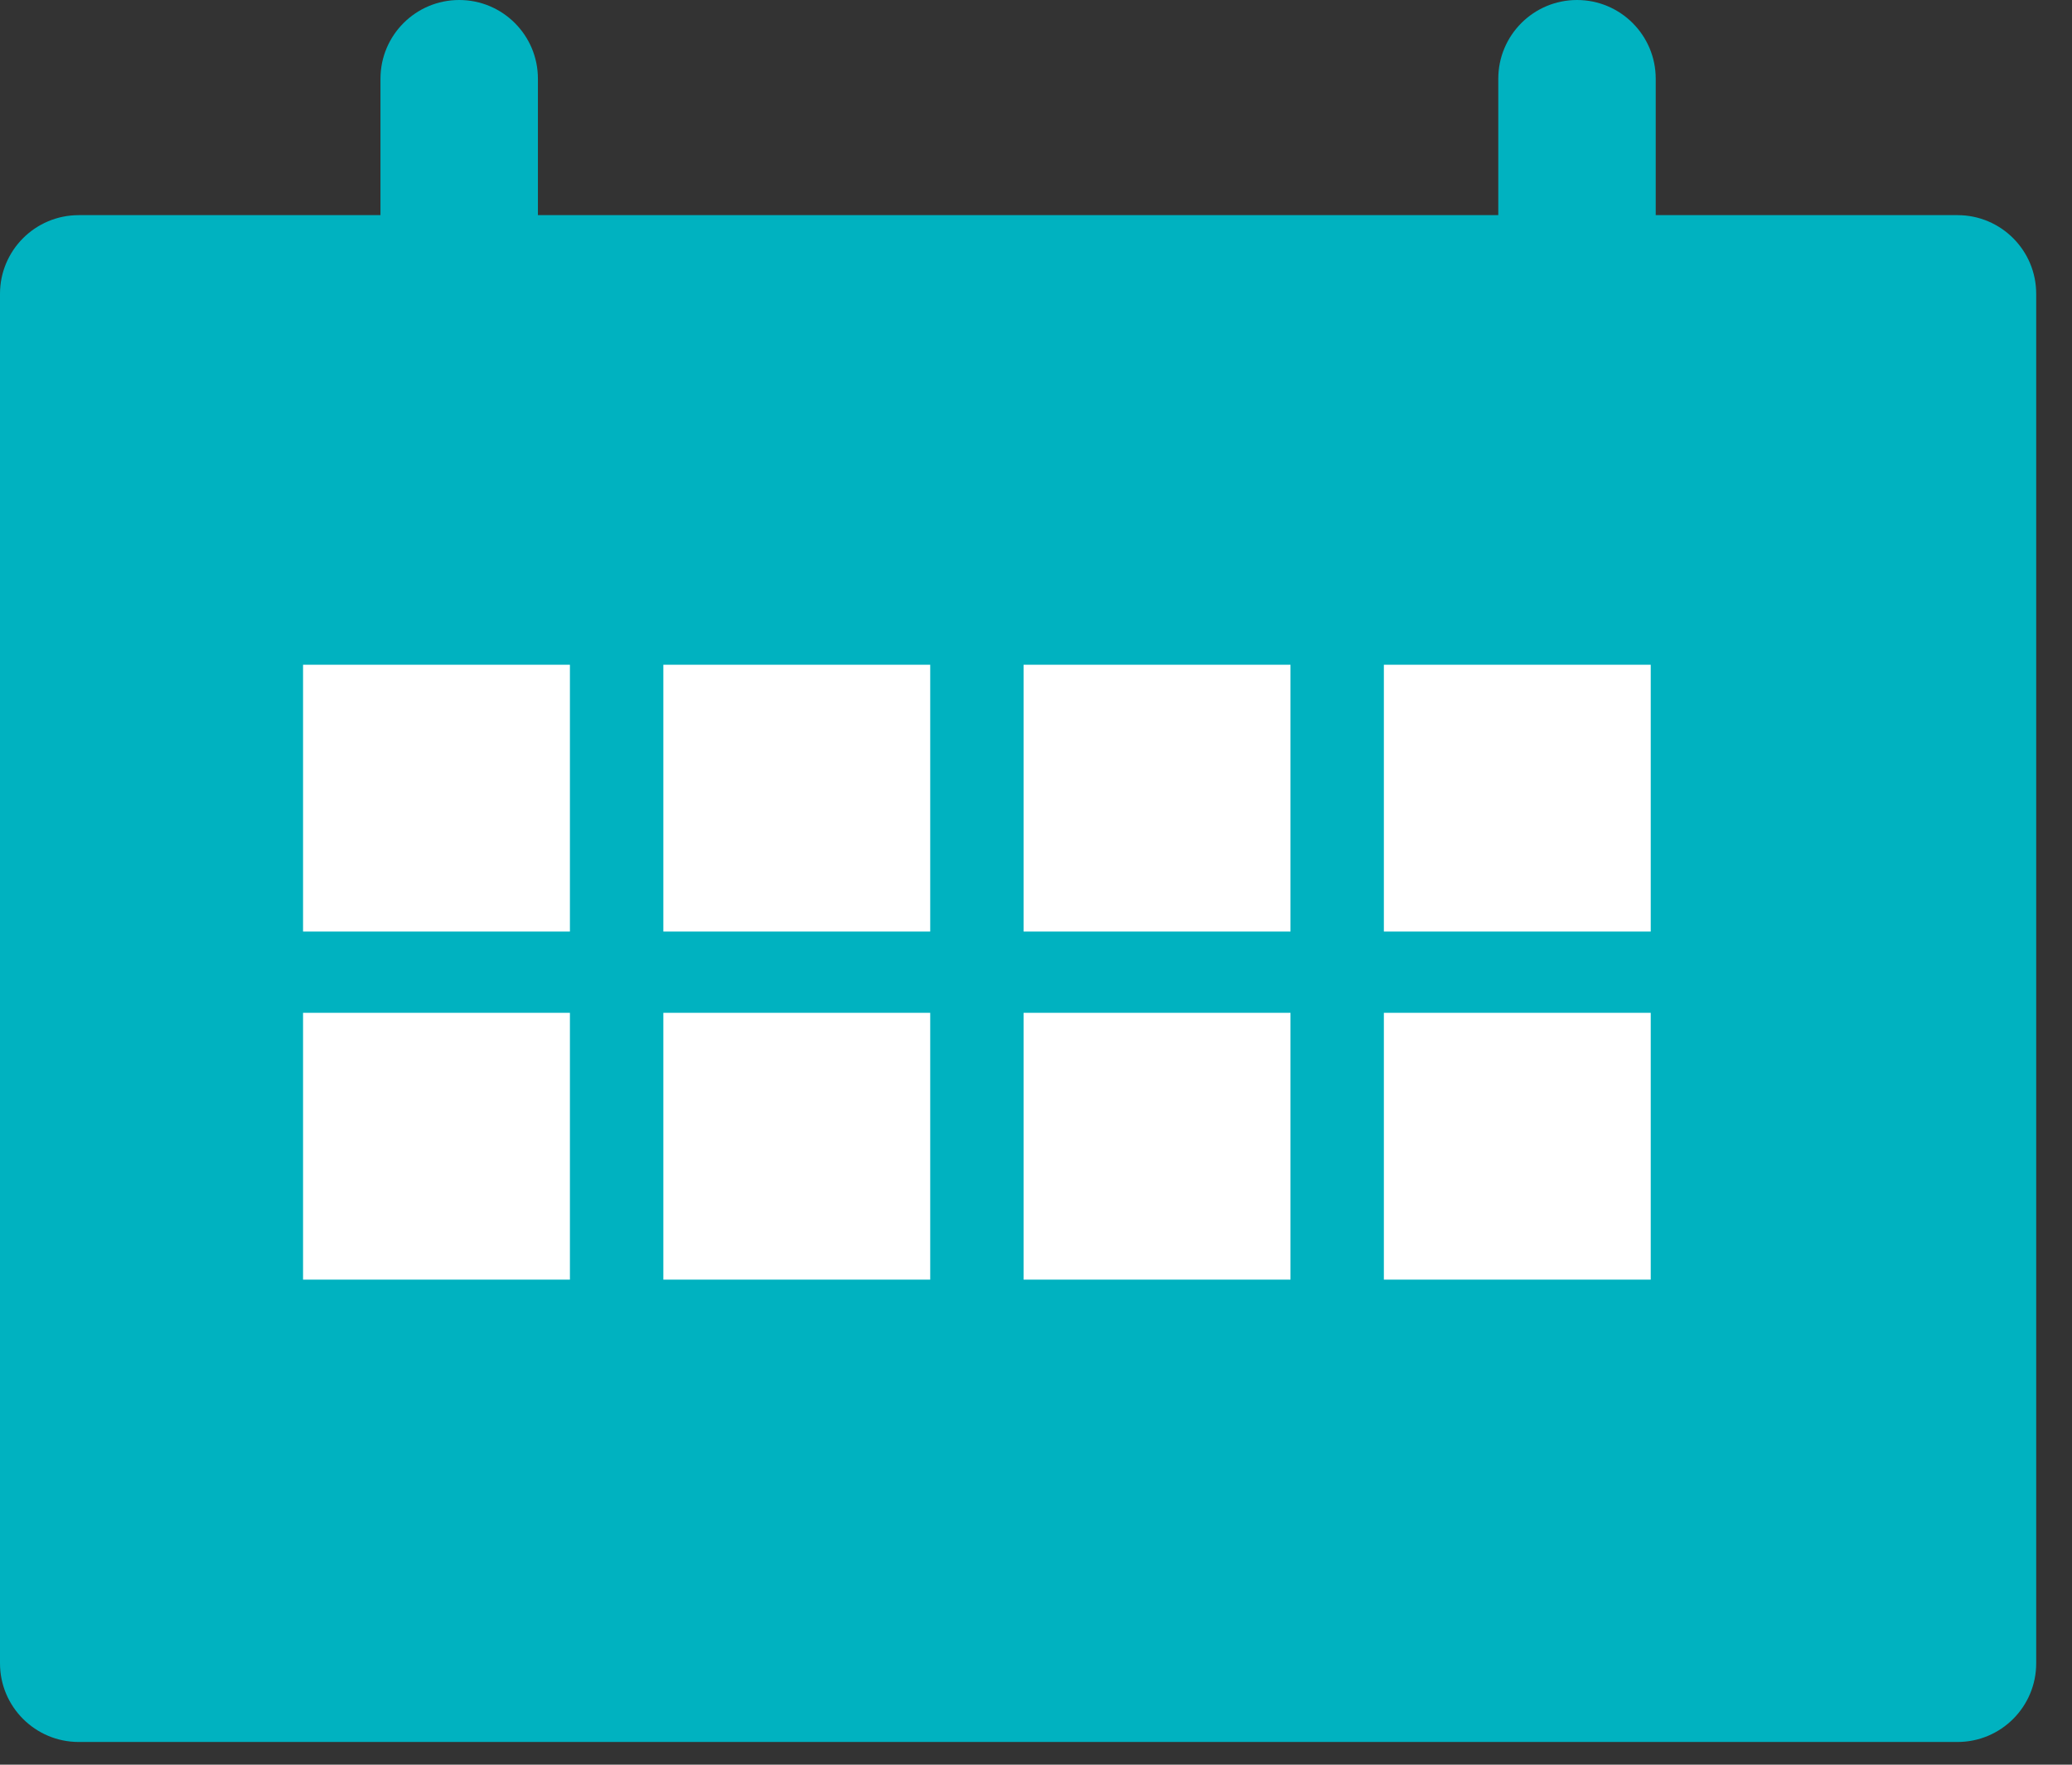 <?xml version="1.0" encoding="UTF-8" standalone="no"?><!DOCTYPE svg PUBLIC "-//W3C//DTD SVG 1.1//EN" "http://www.w3.org/Graphics/SVG/1.1/DTD/svg11.dtd"><svg width="100%" height="100%" viewBox="0 0 54 46" version="1.1" xmlns="http://www.w3.org/2000/svg" xmlns:xlink="http://www.w3.org/1999/xlink" xml:space="preserve" xmlns:serif="http://www.serif.com/" style="fill-rule:evenodd;clip-rule:evenodd;stroke-linejoin:round;stroke-miterlimit:2;"><rect x="0" y="0" width="54" height="46" fill="#333333" stroke="none"/><g><path d="M51.016,5.608l-7.865,-0l0,-3.556c0,-1.133 -0.918,-2.052 -2.051,-2.052c-1.133,-0 -2.052,0.919 -2.052,2.052l0,3.556l-25.029,-0l0,-3.556c0,-1.133 -0.918,-2.052 -2.051,-2.052c-1.134,-0 -2.052,0.919 -2.052,2.052l-0,3.556l-7.864,-0c-1.133,-0 -2.052,0.918 -2.052,2.051l0,35.698c0,1.133 0.919,2.051 2.052,2.051l48.964,0c1.133,0 2.051,-0.918 2.051,-2.051l0,-35.698c0,-1.133 -0.918,-2.051 -2.051,-2.051Z" style="fill:#00b2c0;fill-rule:nonzero;"/><rect x="7.898" y="17.328" width="6.955" height="6.955" style="fill:#fff;"/><rect x="7.898" y="26.401" width="6.955" height="6.955" style="fill:#fff;"/><rect x="17.288" y="17.328" width="6.955" height="6.955" style="fill:#fff;"/><rect x="17.288" y="26.401" width="6.955" height="6.955" style="fill:#fff;"/><rect x="26.677" y="17.328" width="6.955" height="6.955" style="fill:#fff;"/><rect x="26.677" y="26.401" width="6.955" height="6.955" style="fill:#fff;"/><rect x="36.066" y="17.328" width="6.955" height="6.955" style="fill:#fff;"/><rect x="36.066" y="26.401" width="6.955" height="6.955" style="fill:#fff;"/></g></svg>